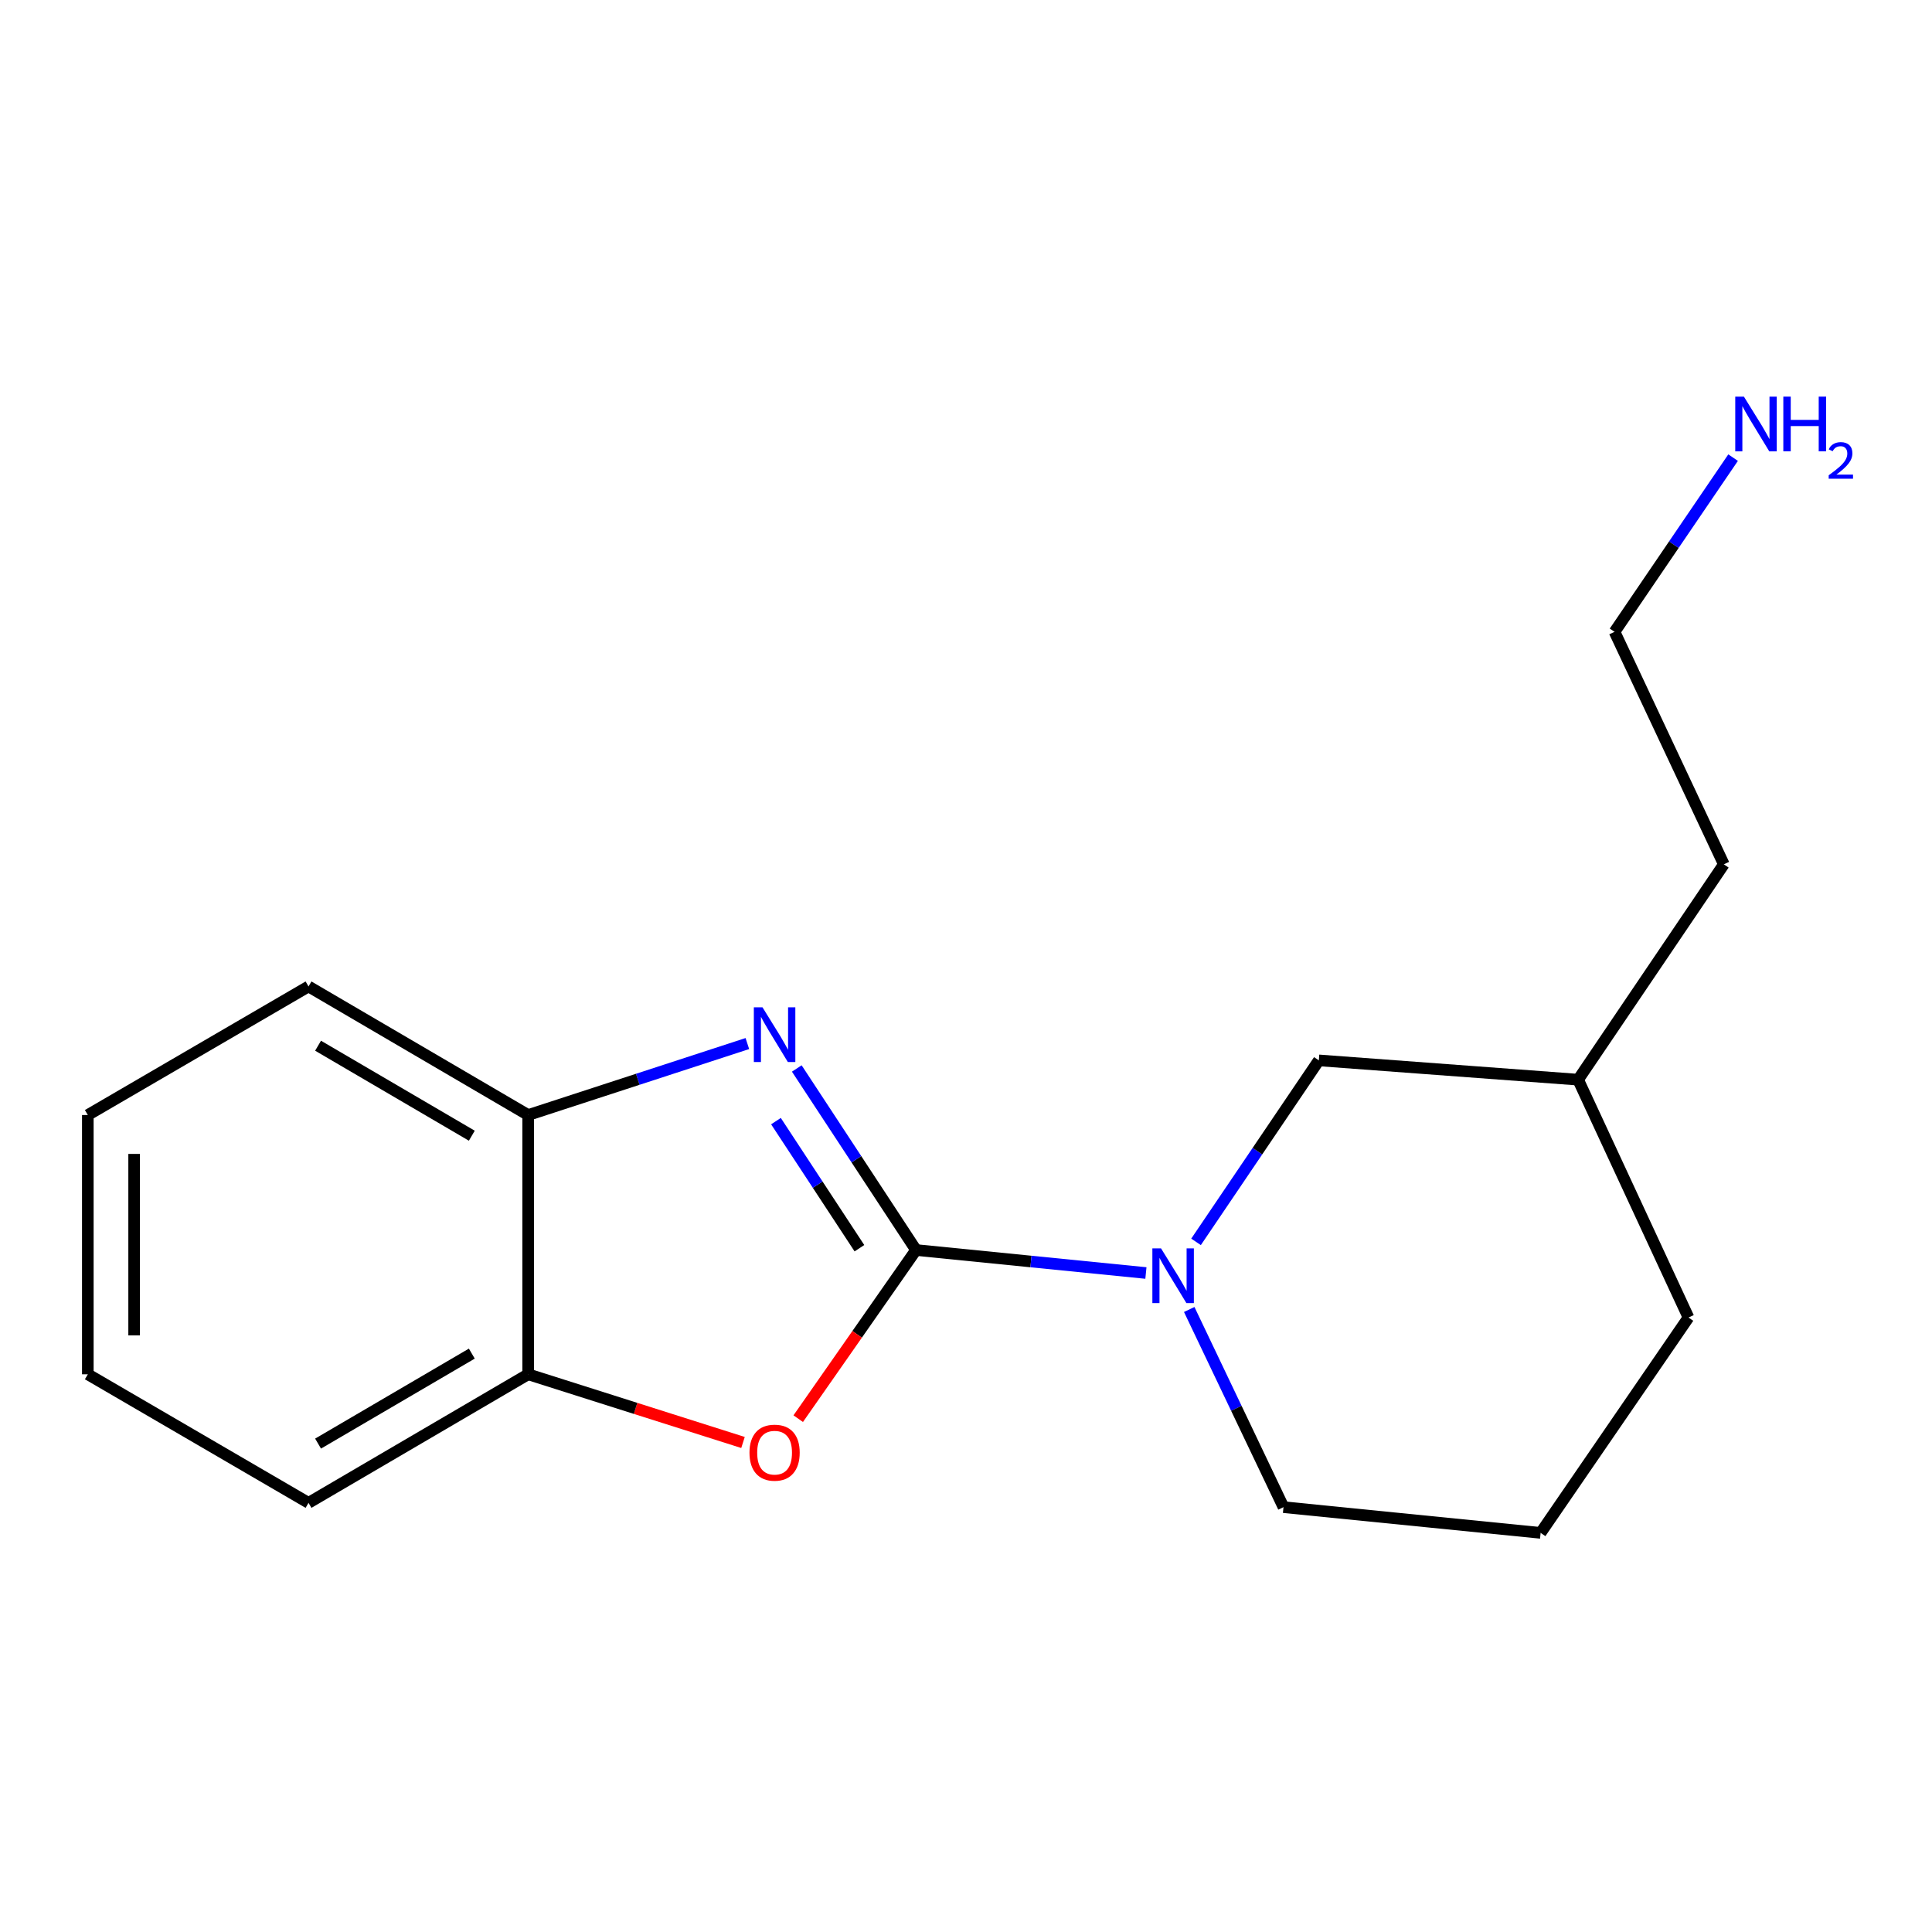 <?xml version='1.0' encoding='iso-8859-1'?>
<svg version='1.1' baseProfile='full'
              xmlns='http://www.w3.org/2000/svg'
                      xmlns:rdkit='http://www.rdkit.org/xml'
                      xmlns:xlink='http://www.w3.org/1999/xlink'
                  xml:space='preserve'
width='1000px' height='1000px' viewBox='0 0 1000 1000'>
<!-- END OF HEADER -->
<rect style='opacity:1.0;fill:#FFFFFF;stroke:none' width='1000' height='1000' x='0' y='0'> </rect>
<path class='bond-0' d='M 474.129,647.01 L 443.272,600.025' style='fill:none;fill-rule:evenodd;stroke:#000000;stroke-width:6px;stroke-linecap:butt;stroke-linejoin:miter;stroke-opacity:1' />
<path class='bond-0' d='M 443.272,600.025 L 412.415,553.04' style='fill:none;fill-rule:evenodd;stroke:#0000FF;stroke-width:6px;stroke-linecap:butt;stroke-linejoin:miter;stroke-opacity:1' />
<path class='bond-0' d='M 444.836,646.073 L 423.236,613.184' style='fill:none;fill-rule:evenodd;stroke:#000000;stroke-width:6px;stroke-linecap:butt;stroke-linejoin:miter;stroke-opacity:1' />
<path class='bond-0' d='M 423.236,613.184 L 401.636,580.294' style='fill:none;fill-rule:evenodd;stroke:#0000FF;stroke-width:6px;stroke-linecap:butt;stroke-linejoin:miter;stroke-opacity:1' />
<path class='bond-1' d='M 474.129,647.01 L 533.626,652.958' style='fill:none;fill-rule:evenodd;stroke:#000000;stroke-width:6px;stroke-linecap:butt;stroke-linejoin:miter;stroke-opacity:1' />
<path class='bond-1' d='M 533.626,652.958 L 593.123,658.906' style='fill:none;fill-rule:evenodd;stroke:#0000FF;stroke-width:6px;stroke-linecap:butt;stroke-linejoin:miter;stroke-opacity:1' />
<path class='bond-2' d='M 474.129,647.01 L 443.645,690.654' style='fill:none;fill-rule:evenodd;stroke:#000000;stroke-width:6px;stroke-linecap:butt;stroke-linejoin:miter;stroke-opacity:1' />
<path class='bond-2' d='M 443.645,690.654 L 413.16,734.299' style='fill:none;fill-rule:evenodd;stroke:#FF0000;stroke-width:6px;stroke-linecap:butt;stroke-linejoin:miter;stroke-opacity:1' />
<path class='bond-3' d='M 386.832,540.142 L 330.103,558.639' style='fill:none;fill-rule:evenodd;stroke:#0000FF;stroke-width:6px;stroke-linecap:butt;stroke-linejoin:miter;stroke-opacity:1' />
<path class='bond-3' d='M 330.103,558.639 L 273.375,577.136' style='fill:none;fill-rule:evenodd;stroke:#000000;stroke-width:6px;stroke-linecap:butt;stroke-linejoin:miter;stroke-opacity:1' />
<path class='bond-5' d='M 619.065,642.789 L 650.849,595.82' style='fill:none;fill-rule:evenodd;stroke:#0000FF;stroke-width:6px;stroke-linecap:butt;stroke-linejoin:miter;stroke-opacity:1' />
<path class='bond-5' d='M 650.849,595.82 L 682.634,548.85' style='fill:none;fill-rule:evenodd;stroke:#000000;stroke-width:6px;stroke-linecap:butt;stroke-linejoin:miter;stroke-opacity:1' />
<path class='bond-6' d='M 615.542,677.791 L 639.939,728.946' style='fill:none;fill-rule:evenodd;stroke:#0000FF;stroke-width:6px;stroke-linecap:butt;stroke-linejoin:miter;stroke-opacity:1' />
<path class='bond-6' d='M 639.939,728.946 L 664.336,780.1' style='fill:none;fill-rule:evenodd;stroke:#000000;stroke-width:6px;stroke-linecap:butt;stroke-linejoin:miter;stroke-opacity:1' />
<path class='bond-4' d='M 384.58,746.627 L 328.978,728.979' style='fill:none;fill-rule:evenodd;stroke:#FF0000;stroke-width:6px;stroke-linecap:butt;stroke-linejoin:miter;stroke-opacity:1' />
<path class='bond-4' d='M 328.978,728.979 L 273.375,711.331' style='fill:none;fill-rule:evenodd;stroke:#000000;stroke-width:6px;stroke-linecap:butt;stroke-linejoin:miter;stroke-opacity:1' />
<path class='bond-10' d='M 273.375,577.136 L 159.688,510.59' style='fill:none;fill-rule:evenodd;stroke:#000000;stroke-width:6px;stroke-linecap:butt;stroke-linejoin:miter;stroke-opacity:1' />
<path class='bond-10' d='M 244.213,587.841 L 164.632,541.26' style='fill:none;fill-rule:evenodd;stroke:#000000;stroke-width:6px;stroke-linecap:butt;stroke-linejoin:miter;stroke-opacity:1' />
<path class='bond-17' d='M 273.375,577.136 L 273.375,711.331' style='fill:none;fill-rule:evenodd;stroke:#000000;stroke-width:6px;stroke-linecap:butt;stroke-linejoin:miter;stroke-opacity:1' />
<path class='bond-11' d='M 273.375,711.331 L 159.688,777.876' style='fill:none;fill-rule:evenodd;stroke:#000000;stroke-width:6px;stroke-linecap:butt;stroke-linejoin:miter;stroke-opacity:1' />
<path class='bond-11' d='M 244.213,700.626 L 164.632,747.207' style='fill:none;fill-rule:evenodd;stroke:#000000;stroke-width:6px;stroke-linecap:butt;stroke-linejoin:miter;stroke-opacity:1' />
<path class='bond-8' d='M 682.634,548.85 L 816.829,558.838' style='fill:none;fill-rule:evenodd;stroke:#000000;stroke-width:6px;stroke-linecap:butt;stroke-linejoin:miter;stroke-opacity:1' />
<path class='bond-9' d='M 664.336,780.1 L 797.426,793.417' style='fill:none;fill-rule:evenodd;stroke:#000000;stroke-width:6px;stroke-linecap:butt;stroke-linejoin:miter;stroke-opacity:1' />
<path class='bond-7' d='M 897.051,236.867 L 866.369,281.948' style='fill:none;fill-rule:evenodd;stroke:#0000FF;stroke-width:6px;stroke-linecap:butt;stroke-linejoin:miter;stroke-opacity:1' />
<path class='bond-7' d='M 866.369,281.948 L 835.686,327.029' style='fill:none;fill-rule:evenodd;stroke:#000000;stroke-width:6px;stroke-linecap:butt;stroke-linejoin:miter;stroke-opacity:1' />
<path class='bond-14' d='M 816.829,558.838 L 892.257,447.375' style='fill:none;fill-rule:evenodd;stroke:#000000;stroke-width:6px;stroke-linecap:butt;stroke-linejoin:miter;stroke-opacity:1' />
<path class='bond-18' d='M 816.829,558.838 L 873.959,681.94' style='fill:none;fill-rule:evenodd;stroke:#000000;stroke-width:6px;stroke-linecap:butt;stroke-linejoin:miter;stroke-opacity:1' />
<path class='bond-13' d='M 797.426,793.417 L 873.959,681.94' style='fill:none;fill-rule:evenodd;stroke:#000000;stroke-width:6px;stroke-linecap:butt;stroke-linejoin:miter;stroke-opacity:1' />
<path class='bond-16' d='M 159.688,510.59 L 45.455,577.136' style='fill:none;fill-rule:evenodd;stroke:#000000;stroke-width:6px;stroke-linecap:butt;stroke-linejoin:miter;stroke-opacity:1' />
<path class='bond-15' d='M 159.688,777.876 L 45.455,711.331' style='fill:none;fill-rule:evenodd;stroke:#000000;stroke-width:6px;stroke-linecap:butt;stroke-linejoin:miter;stroke-opacity:1' />
<path class='bond-12' d='M 835.686,327.029 L 892.257,447.375' style='fill:none;fill-rule:evenodd;stroke:#000000;stroke-width:6px;stroke-linecap:butt;stroke-linejoin:miter;stroke-opacity:1' />
<path class='bond-19' d='M 45.455,711.331 L 45.455,577.136' style='fill:none;fill-rule:evenodd;stroke:#000000;stroke-width:6px;stroke-linecap:butt;stroke-linejoin:miter;stroke-opacity:1' />
<path class='bond-19' d='M 69.425,691.202 L 69.425,597.265' style='fill:none;fill-rule:evenodd;stroke:#000000;stroke-width:6px;stroke-linecap:butt;stroke-linejoin:miter;stroke-opacity:1' />
<path  class='atom-1' d='M 394.666 521.387
L 403.946 536.387
Q 404.866 537.867, 406.346 540.547
Q 407.826 543.227, 407.906 543.387
L 407.906 521.387
L 411.666 521.387
L 411.666 549.707
L 407.786 549.707
L 397.826 533.307
Q 396.666 531.387, 395.426 529.187
Q 394.226 526.987, 393.866 526.307
L 393.866 549.707
L 390.186 549.707
L 390.186 521.387
L 394.666 521.387
' fill='#0000FF'/>
<path  class='atom-2' d='M 600.946 646.154
L 610.226 661.154
Q 611.146 662.634, 612.626 665.314
Q 614.106 667.994, 614.186 668.154
L 614.186 646.154
L 617.946 646.154
L 617.946 674.474
L 614.066 674.474
L 604.106 658.074
Q 602.946 656.154, 601.706 653.954
Q 600.506 651.754, 600.146 651.074
L 600.146 674.474
L 596.466 674.474
L 596.466 646.154
L 600.946 646.154
' fill='#0000FF'/>
<path  class='atom-3' d='M 387.926 751.895
Q 387.926 745.095, 391.286 741.295
Q 394.646 737.495, 400.926 737.495
Q 407.206 737.495, 410.566 741.295
Q 413.926 745.095, 413.926 751.895
Q 413.926 758.775, 410.526 762.695
Q 407.126 766.575, 400.926 766.575
Q 394.686 766.575, 391.286 762.695
Q 387.926 758.815, 387.926 751.895
M 400.926 763.375
Q 405.246 763.375, 407.566 760.495
Q 409.926 757.575, 409.926 751.895
Q 409.926 746.335, 407.566 743.535
Q 405.246 740.695, 400.926 740.695
Q 396.606 740.695, 394.246 743.495
Q 391.926 746.295, 391.926 751.895
Q 391.926 757.615, 394.246 760.495
Q 396.606 763.375, 400.926 763.375
' fill='#FF0000'/>
<path  class='atom-8' d='M 902.643 205.294
L 911.923 220.294
Q 912.843 221.774, 914.323 224.454
Q 915.803 227.134, 915.883 227.294
L 915.883 205.294
L 919.643 205.294
L 919.643 233.614
L 915.763 233.614
L 905.803 217.214
Q 904.643 215.294, 903.403 213.094
Q 902.203 210.894, 901.843 210.214
L 901.843 233.614
L 898.163 233.614
L 898.163 205.294
L 902.643 205.294
' fill='#0000FF'/>
<path  class='atom-8' d='M 923.043 205.294
L 926.883 205.294
L 926.883 217.334
L 941.363 217.334
L 941.363 205.294
L 945.203 205.294
L 945.203 233.614
L 941.363 233.614
L 941.363 220.534
L 926.883 220.534
L 926.883 233.614
L 923.043 233.614
L 923.043 205.294
' fill='#0000FF'/>
<path  class='atom-8' d='M 946.576 232.62
Q 947.262 230.852, 948.899 229.875
Q 950.536 228.872, 952.806 228.872
Q 955.631 228.872, 957.215 230.403
Q 958.799 231.934, 958.799 234.653
Q 958.799 237.425, 956.74 240.012
Q 954.707 242.6, 950.483 245.662
L 959.116 245.662
L 959.116 247.774
L 946.523 247.774
L 946.523 246.005
Q 950.008 243.524, 952.067 241.676
Q 954.153 239.828, 955.156 238.164
Q 956.159 236.501, 956.159 234.785
Q 956.159 232.99, 955.261 231.987
Q 954.364 230.984, 952.806 230.984
Q 951.301 230.984, 950.298 231.591
Q 949.295 232.198, 948.582 233.544
L 946.576 232.62
' fill='#0000FF'/>
</svg>
